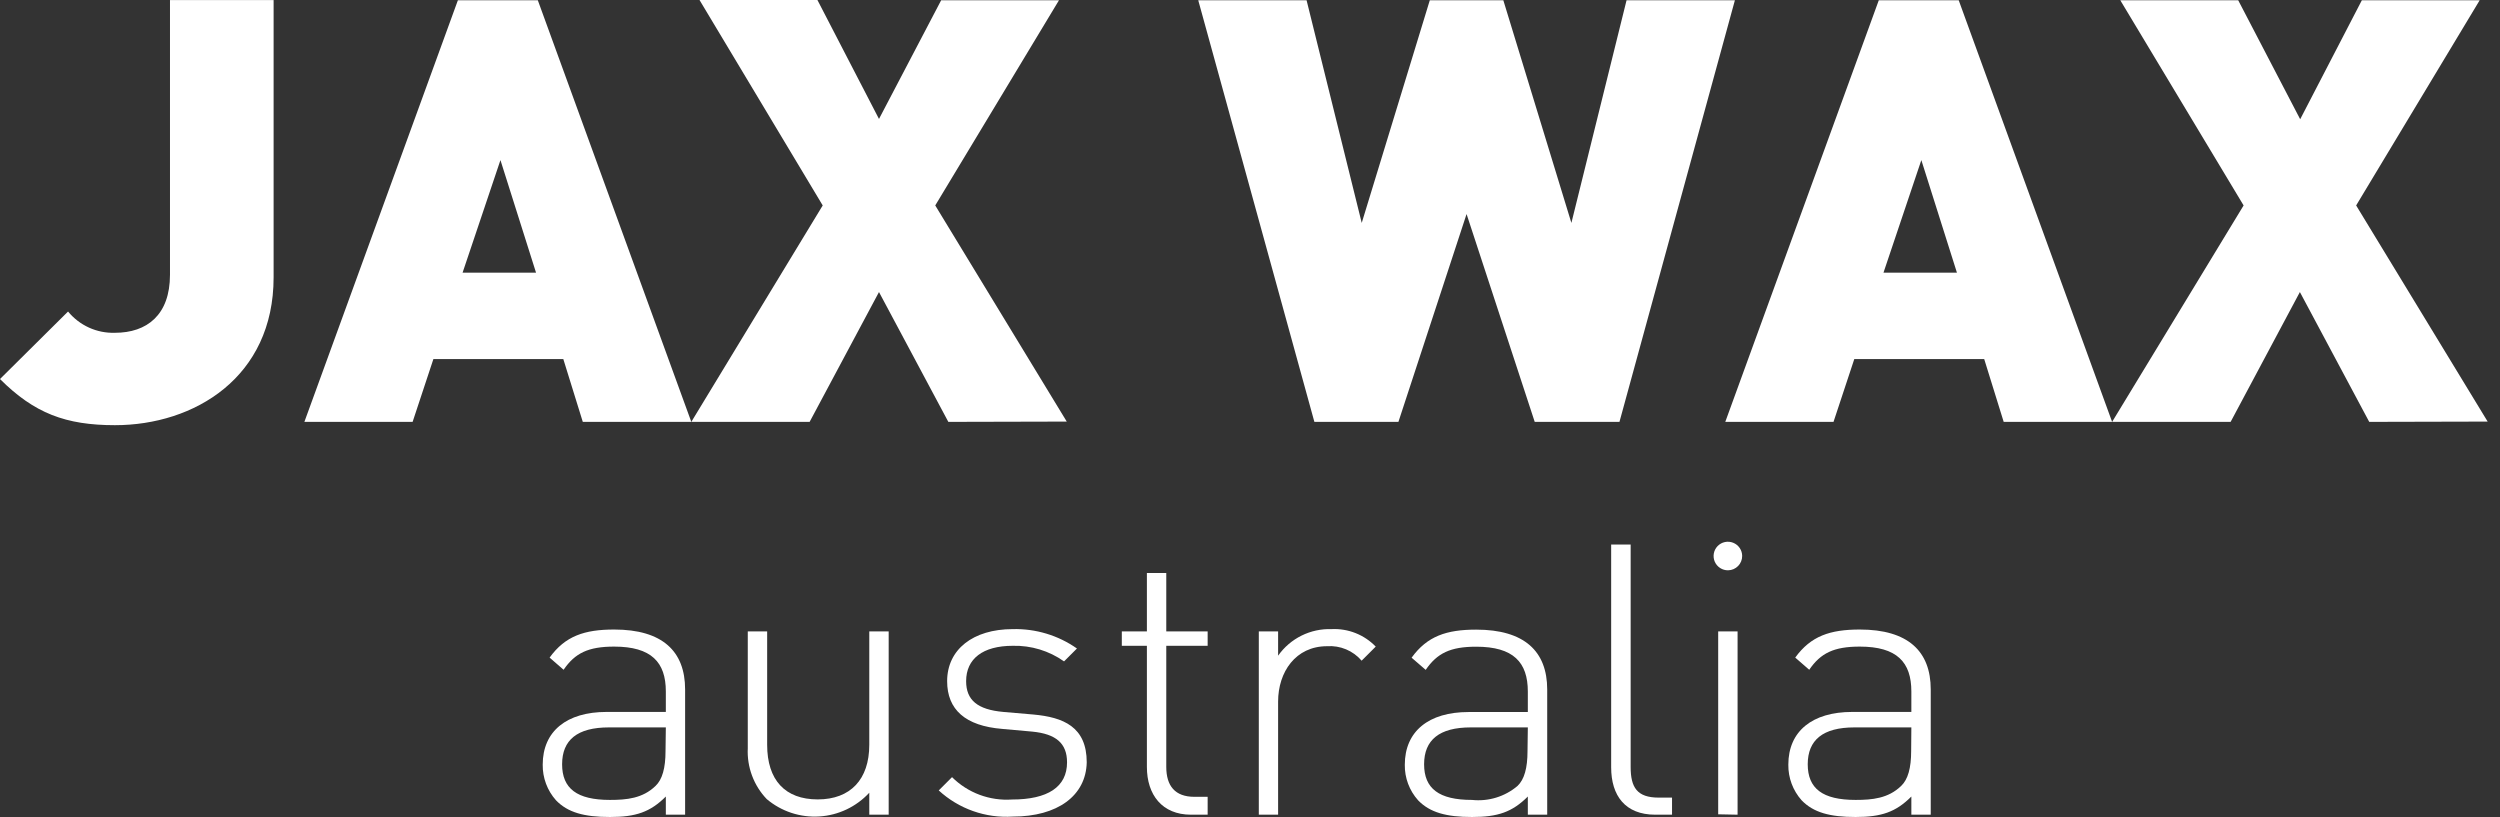 <svg width="153" height="50" viewBox="0 0 153 50" fill="none" xmlns="http://www.w3.org/2000/svg">
<rect x="0" y="0" width="153" height="50" fill="#333333" stroke="none"/>
<path d="M7.033 26.021C4.024 26.021 2.098 25.293 0 23.197L4.165 19.065C4.511 19.487 4.95 19.824 5.447 20.05C5.944 20.276 6.487 20.384 7.033 20.367C8.99 20.367 10.403 19.279 10.403 16.815V0.006H16.745V16.974C16.745 23.099 11.889 26.021 7.033 26.021Z" fill="white"/>
<path d="M35.667 25.819L34.474 21.974H26.524L25.252 25.819H18.628L28.022 0.018H32.915L42.308 25.819H35.667ZM30.627 9.798L28.31 16.687H32.805L30.627 9.798Z" fill="white"/>
<path d="M58.038 25.819L53.794 17.873L49.549 25.819H42.308L50.35 12.573L42.81 0H50.026L53.794 7.28L57.598 0.018H64.808L57.237 12.573L65.285 25.801L58.038 25.819Z" fill="white"/>
<path d="M99.111 25.819H93.925L89.754 13.099L85.583 25.819H80.44L73.333 0.018H79.963L83.338 13.643L87.503 0.018H92.004L96.169 13.643L99.545 0.018H106.175L99.111 25.819Z" fill="white"/>
<path d="M122.626 25.819L121.433 21.974H113.483L112.211 25.819H105.587L114.981 0.018H119.874L129.261 25.819H122.626ZM117.586 9.798L115.269 16.687H119.764L117.586 9.798Z" fill="white"/>
<path d="M144.997 25.819L140.753 17.873L136.514 25.819H129.261L137.309 12.573L129.763 0.018H136.979L140.771 7.298L144.544 0.018H151.755L144.196 12.573L152.244 25.801L144.997 25.819Z" fill="white"/>
<path d="M40.749 49.859V48.747C39.795 49.7 38.914 50 37.33 50C35.746 50 34.749 49.725 34.028 48.979C33.493 48.379 33.203 47.601 33.214 46.797C33.214 44.749 34.682 43.57 37.122 43.57H40.749V42.317C40.749 40.526 39.862 39.572 37.587 39.572C36.003 39.572 35.19 39.969 34.492 40.99L33.636 40.245C34.59 38.924 35.771 38.527 37.587 38.527C40.535 38.527 41.929 39.853 41.929 42.194V49.859H40.749ZM40.749 44.517H37.263C35.33 44.517 34.401 45.287 34.401 46.773C34.401 48.258 35.306 48.955 37.33 48.955C38.352 48.955 39.33 48.863 40.119 48.099C40.535 47.702 40.73 47.005 40.73 45.96L40.749 44.517Z" fill="white"/>
<path d="M53.2 49.859V48.515C52.406 49.374 51.31 49.895 50.142 49.968C48.973 50.041 47.821 49.66 46.926 48.906C46.531 48.493 46.224 48.005 46.025 47.47C45.825 46.935 45.736 46.365 45.764 45.795V38.643H46.95V45.581C46.95 47.739 48.045 48.924 50.045 48.924C52.045 48.924 53.2 47.702 53.2 45.581V38.643H54.387V49.859H53.2Z" fill="white"/>
<path d="M61.983 49.975C61.158 50.028 60.331 49.914 59.553 49.638C58.774 49.363 58.059 48.933 57.451 48.374L58.264 47.561C58.743 48.037 59.318 48.406 59.951 48.642C60.584 48.878 61.26 48.976 61.934 48.93C64.117 48.93 65.303 48.166 65.303 46.656C65.303 45.495 64.631 44.914 63.169 44.774L61.334 44.609C59.078 44.425 57.965 43.429 57.965 41.687C57.965 39.755 59.542 38.502 61.983 38.502C63.385 38.467 64.761 38.882 65.909 39.688L65.12 40.477C64.204 39.829 63.104 39.495 61.983 39.523C60.148 39.523 59.127 40.318 59.127 41.687C59.127 42.848 59.824 43.429 61.401 43.57L63.236 43.728C65.071 43.894 66.508 44.474 66.508 46.656C66.465 48.698 64.722 49.975 61.983 49.975Z" fill="white"/>
<path d="M72.887 49.859C71.119 49.859 70.19 48.637 70.19 46.938V39.523H68.655V38.643H70.19V35.067H71.376V38.643H73.908V39.523H71.376V46.932C71.376 48.093 71.908 48.765 73.095 48.765H73.908V49.859H72.887Z" fill="white"/>
<path d="M83.332 40.434C83.073 40.131 82.747 39.894 82.38 39.74C82.012 39.586 81.614 39.52 81.216 39.548C79.29 39.548 78.22 41.125 78.22 42.94V49.859H77.039V38.643H78.22V40.128C78.588 39.606 79.08 39.184 79.653 38.9C80.225 38.616 80.859 38.48 81.498 38.502C81.998 38.478 82.497 38.561 82.962 38.746C83.427 38.93 83.847 39.212 84.195 39.572L83.332 40.434Z" fill="white"/>
<path d="M93.503 49.859V48.747C92.549 49.7 91.668 50 90.09 50C88.512 50 87.509 49.725 86.788 48.979C86.252 48.382 85.962 47.605 85.974 46.803C85.974 44.755 87.436 43.576 89.876 43.576H93.503V42.323C93.503 40.532 92.622 39.578 90.341 39.578C88.763 39.578 87.95 39.976 87.253 40.996L86.39 40.251C87.344 38.93 88.531 38.533 90.341 38.533C93.295 38.533 94.689 39.859 94.689 42.2V49.859H93.503ZM93.503 44.517H90.011C88.084 44.517 87.155 45.287 87.155 46.773C87.155 48.258 88.06 48.955 90.084 48.955C90.583 49.008 91.087 48.96 91.566 48.813C92.046 48.666 92.49 48.423 92.873 48.099C93.289 47.702 93.484 47.005 93.484 45.96L93.503 44.517Z" fill="white"/>
<path d="M101.3 49.859C99.466 49.859 98.603 48.698 98.603 46.956V33.325H99.796V46.938C99.796 48.191 100.187 48.814 101.514 48.814H102.328V49.859H101.3Z" fill="white"/>
<path d="M105.765 34.902C105.591 34.906 105.421 34.858 105.275 34.764C105.129 34.671 105.014 34.536 104.944 34.377C104.875 34.218 104.855 34.042 104.886 33.871C104.917 33.701 104.998 33.543 105.119 33.419C105.24 33.295 105.396 33.209 105.565 33.173C105.735 33.137 105.912 33.153 106.072 33.217C106.233 33.282 106.372 33.393 106.469 33.536C106.567 33.68 106.62 33.849 106.621 34.022C106.623 34.252 106.534 34.473 106.373 34.638C106.213 34.802 105.995 34.898 105.765 34.902V34.902ZM105.153 49.835V38.643H106.34V49.859L105.153 49.835Z" fill="white"/>
<path d="M116.975 49.859V48.747C116.027 49.7 115.14 50 113.562 50C111.984 50 110.981 49.725 110.26 48.979C109.725 48.379 109.435 47.601 109.446 46.797C109.446 44.749 110.914 43.57 113.354 43.57H116.975V42.317C116.975 40.526 116.094 39.572 113.819 39.572C112.235 39.572 111.422 39.969 110.725 40.99L109.868 40.245C110.822 38.924 112.003 38.527 113.819 38.527C116.767 38.527 118.161 39.853 118.161 42.194V49.859H116.975ZM116.975 44.517H113.489C111.562 44.517 110.633 45.287 110.633 46.773C110.633 48.258 111.538 48.955 113.562 48.955C114.584 48.955 115.562 48.863 116.351 48.099C116.767 47.702 116.963 47.005 116.963 45.96L116.975 44.517Z" fill="white"/>
</svg>
